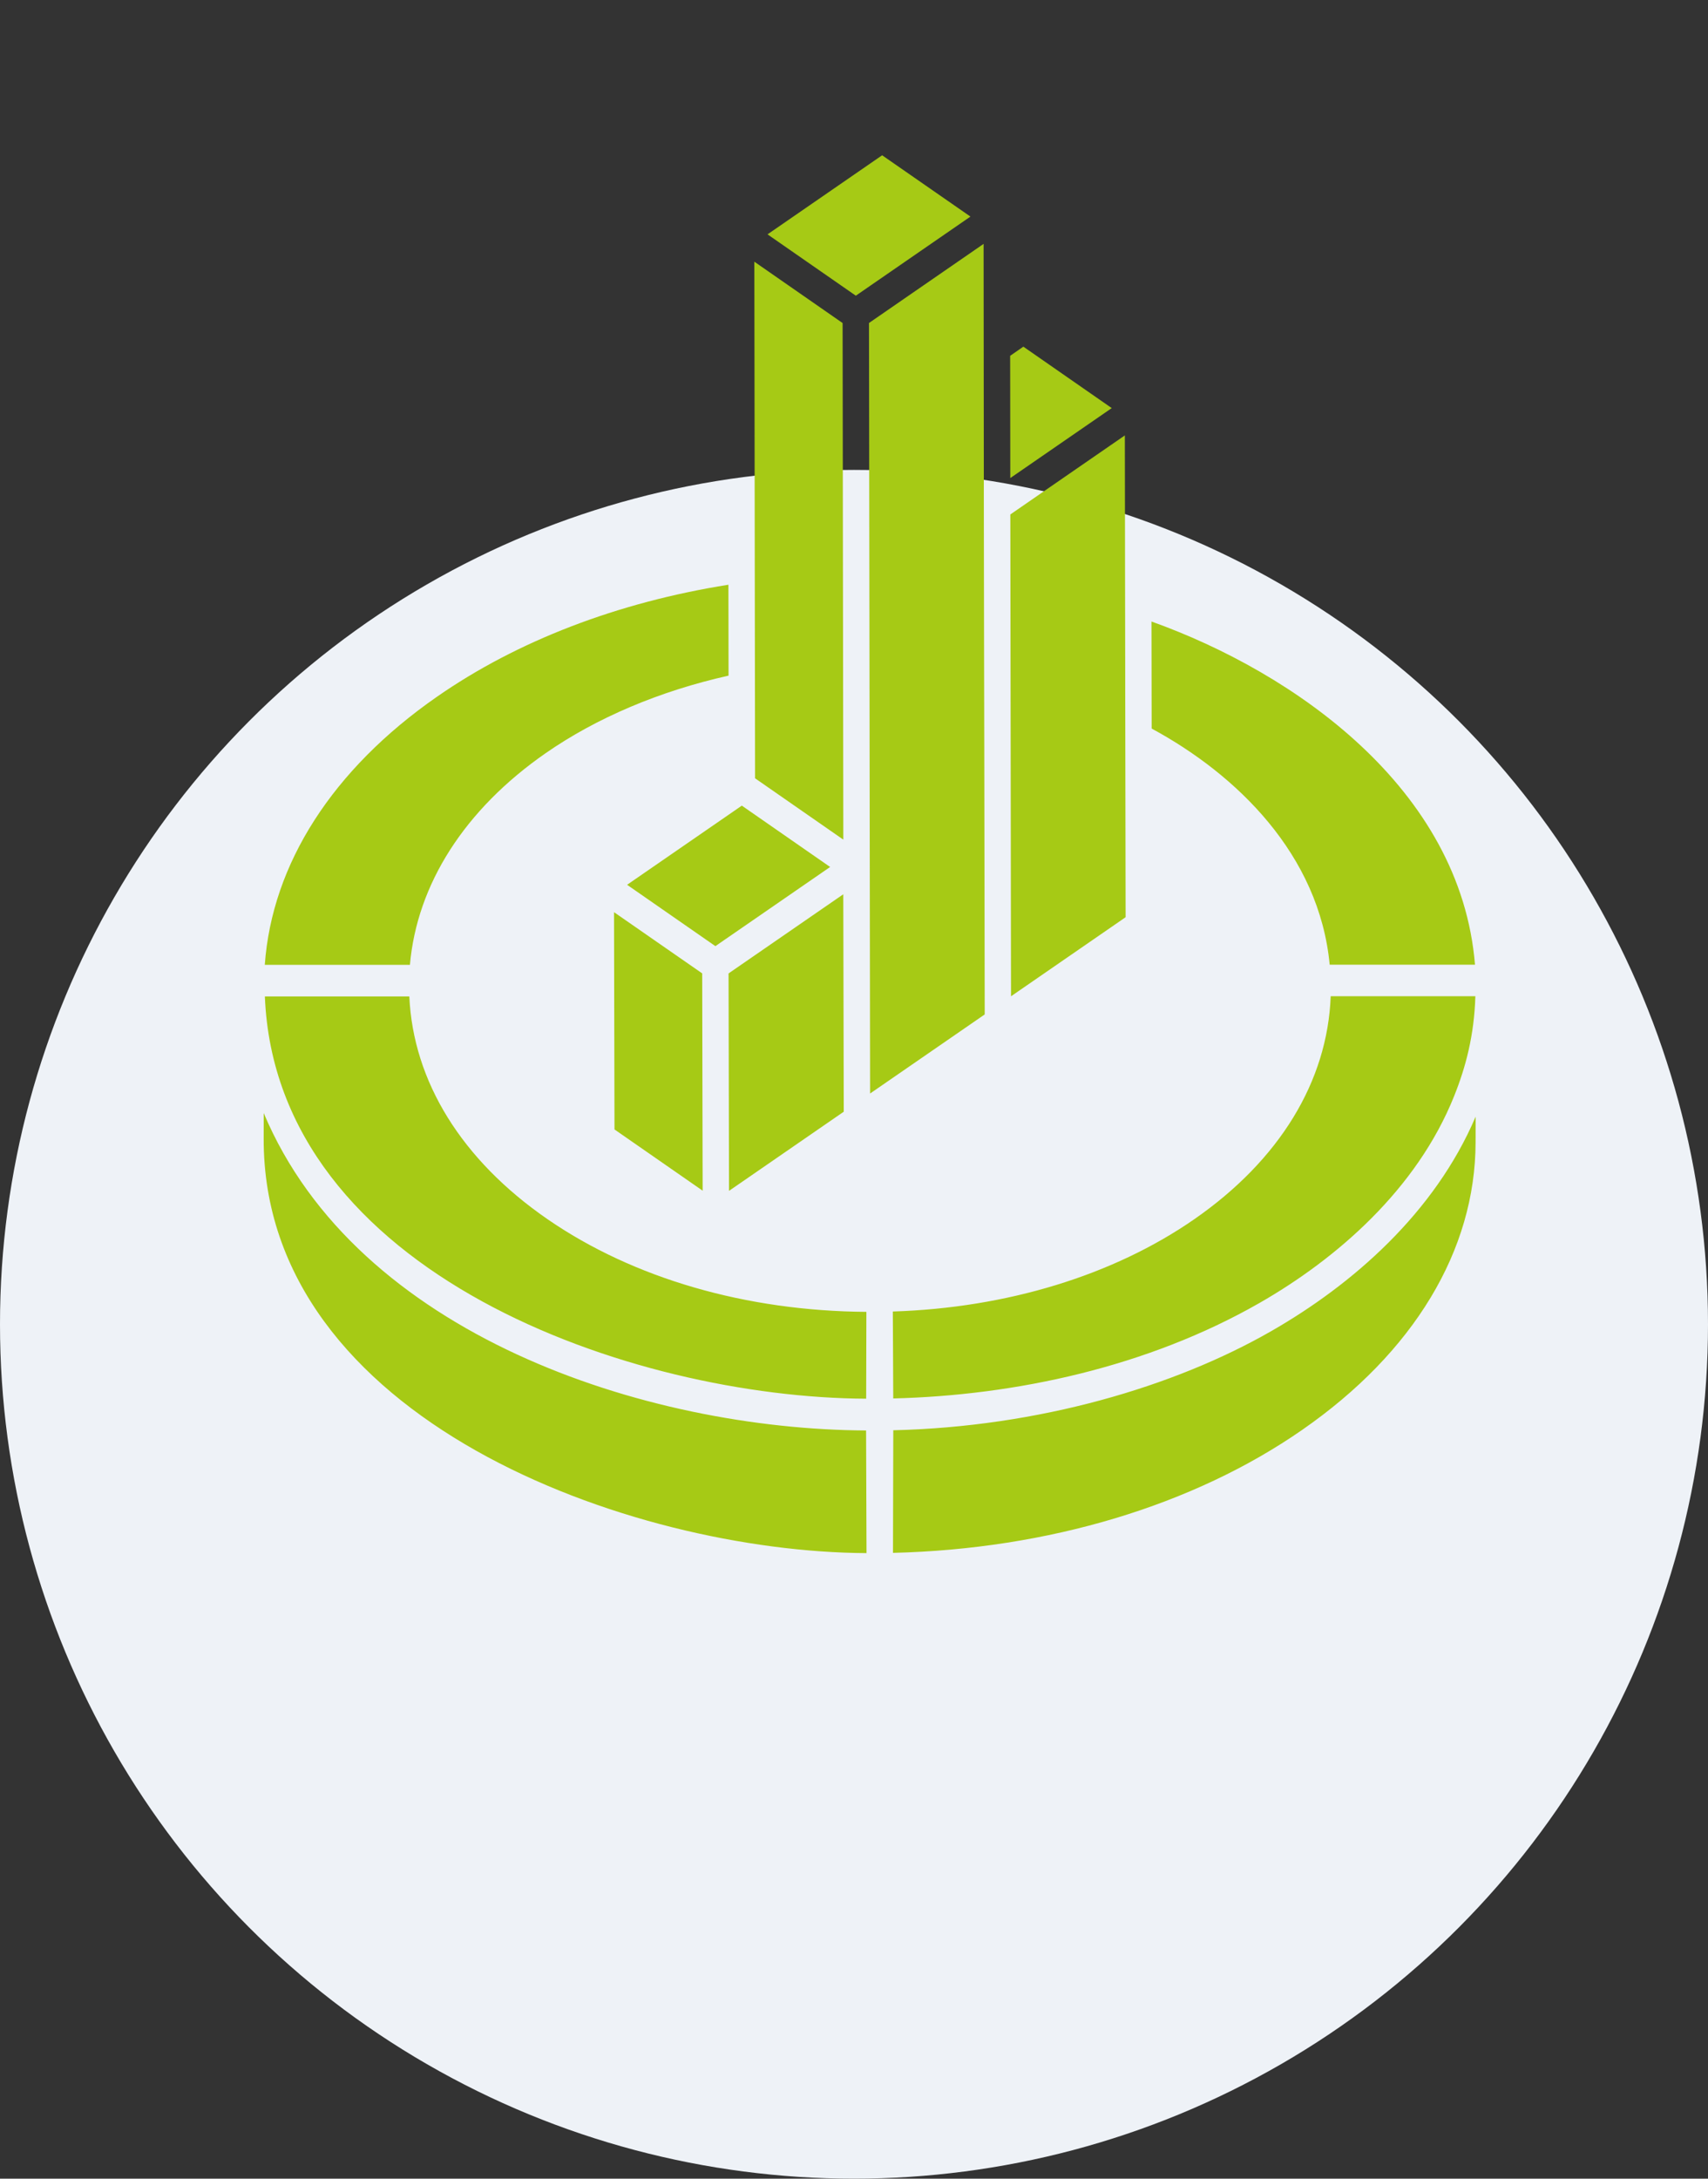 <svg width="40" height="51" viewBox="0 0 40 51" fill="none" xmlns="http://www.w3.org/2000/svg">
<rect x="0" y="0" width="40" height="51" fill="#333333" stroke="none"/>
<circle cx="20" cy="31" r="20" fill="#EEF2F7"/>
<path d="M34.543 22.582H31.14C30.896 20.003 28.959 18.128 26.971 17.055C26.971 16.98 26.967 14.391 26.967 14.549C30.317 15.748 34.207 18.464 34.543 22.582ZM34.552 23.32C34.524 24.236 34.328 24.977 34.054 25.66C33.178 27.844 31.302 29.468 29.495 30.502C26.875 32.001 23.779 32.666 20.919 32.736C20.919 32.649 20.909 30.57 20.909 30.701C23.581 30.617 26.078 29.853 27.973 28.538C29.968 27.153 31.089 25.312 31.164 23.32H34.552ZM26.361 21.471L23.677 23.322L23.661 12.043C23.724 11.999 26.519 10.071 26.343 10.193C26.365 23.923 26.337 7.751 26.361 21.471ZM23.966 8.115L26.036 9.553C25.972 9.597 23.506 11.298 23.66 11.191C23.66 11.116 23.657 8.171 23.657 8.329L23.966 8.115ZM23.061 23.747L20.377 25.598L20.351 7.561C20.415 7.516 23.194 5.6 23.035 5.709C23.046 18.411 23.044 11.909 23.061 23.747ZM20.659 3.635L22.727 5.07C22.647 5.125 19.917 7.008 20.043 6.922L17.975 5.486L20.659 3.635ZM19.733 7.562L19.75 19.655L17.683 18.219C17.678 15.195 17.667 7.148 17.666 6.126L19.733 7.562ZM19.76 26.024L17.073 27.877C17.073 27.808 17.063 23.094 17.062 22.787L19.749 20.934L19.76 26.024ZM17.373 18.859L19.441 20.295L16.754 22.148L14.686 20.712L17.373 18.859ZM16.445 22.786C16.445 22.86 16.456 28.208 16.456 27.873L14.391 26.439L14.38 21.353L16.445 22.786ZM10.235 16.309C12.114 15.002 14.468 14.099 17.059 13.688L17.062 15.816C15.447 16.177 13.97 16.803 12.776 17.633C10.883 18.949 9.766 20.696 9.6 22.586H6.201C6.37 20.223 7.79 18.007 10.235 16.309ZM12.821 28.539C14.831 29.925 17.473 30.691 20.29 30.709L20.285 32.742C14.815 32.718 6.464 29.827 6.203 23.326H9.586C9.676 25.315 10.813 27.154 12.821 28.539ZM6.175 26.65L6.176 26.055C8.354 31.241 15.103 33.457 20.283 33.486C20.283 33.562 20.294 36.547 20.293 36.357C14.746 36.328 6.159 33.224 6.175 26.65ZM34.557 26.744C34.551 29.269 33.11 31.658 30.499 33.47C27.944 35.244 24.55 36.262 20.913 36.351L20.92 33.481C24.325 33.4 27.497 32.465 29.772 31.16C31.67 30.073 33.597 28.397 34.558 26.14L34.557 26.744Z" fill="#A6CA15"/>
</svg>
